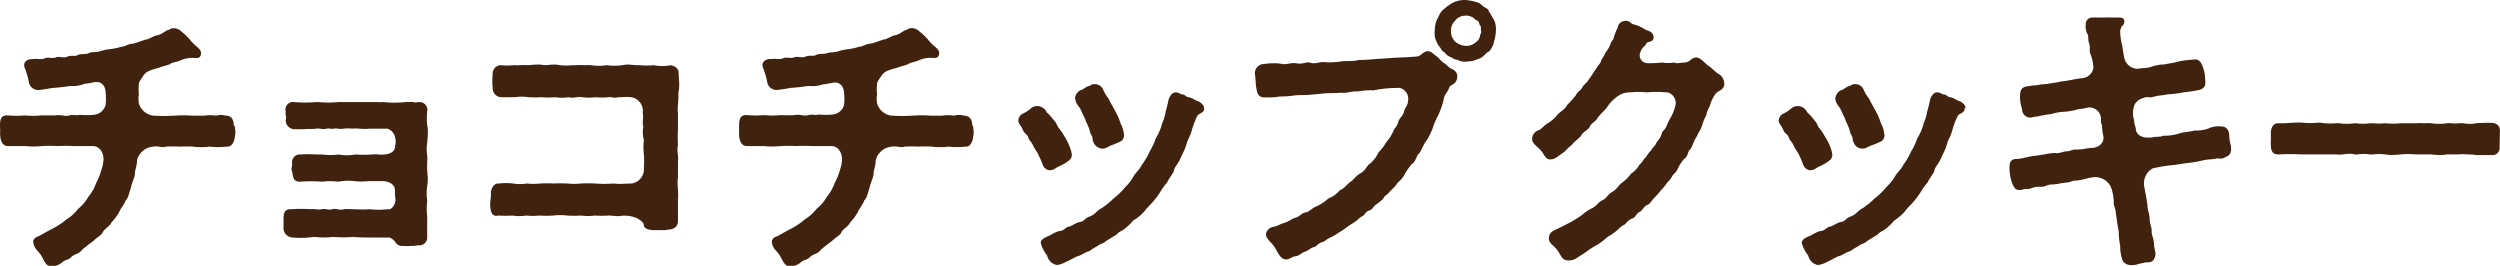 <svg xmlns="http://www.w3.org/2000/svg" viewBox="0 0 319.89 34.01"><defs><style>.cls-1{fill:#40220F;}</style></defs><path class="cls-1" d="M30.05,16.15c0,.26.07.56.07.86a2.65,2.65,0,0,1-.07.48c-.08.86-.53,1.35-1.05,1.27a9.84,9.84,0,0,1-2.17,0,8,8,0,0,1-2.13,0,17,17,0,0,0-1.75,0,16.45,16.45,0,0,0-1.72,0c-.49.19-.9-.11-1.6,0a2.31,2.31,0,0,0-2.1,1.76c0,.78-.3,1.27-.26,1.76-.15.74-.45,1.23-.52,1.75-.23.6-.3,1.27-.67,1.61-.23.63-.6.93-.83,1.49a6.8,6.8,0,0,1-1,1.35c-.22.52-.9.78-1.12,1.27-.15.34-.56.49-1.23,1.12q-.72.51-1.38,1.08c-.49.64-1,.49-1.46,1-.3.3-.71.3-1,.52a2.22,2.22,0,0,1-1.2.6c-.08,0-.11,0-.19,0s-.11,0-.19,0c-.6,0-.89-.82-1.19-1.35s-.93-.9-1-1.6c-.15-.26.07-.75.67-.9.64-.34,1.12-.64,1.83-1a8.94,8.94,0,0,0,1.68-1.12A5.64,5.64,0,0,0,10,26.72a5.46,5.46,0,0,0,1.3-1.53,5.72,5.72,0,0,0,1-1.76A7.86,7.86,0,0,0,13,21.64a4.19,4.19,0,0,0,.23-1.05c.11-.71-.3-1.94-1.42-1.9l-2.43,0a17.7,17.7,0,0,0-2.06,0,17,17,0,0,0-2,0,10,10,0,0,1-2.12,0c-.64,0-1.35,0-2.17,0-.63,0-.93-.52-1-1.27a5.63,5.63,0,0,1,0-.82A3.39,3.39,0,0,1,0,16c0-.71.15-1.3,1-1.23a13.1,13.1,0,0,0,2.17,0,10.73,10.73,0,0,0,2.12,0q.9,0,1.8,0c.63-.15,1.31.18,1.76,0,.67-.15.78.07,1.34-.08a8.92,8.92,0,0,0,1.79,0,1.69,1.69,0,0,0,1.54-1.31,8.55,8.55,0,0,0,0-1.6c-.08-1-.71-1.39-1.39-1.27s-.9.18-1.34.22A3.93,3.93,0,0,1,9,11c-.77.12-1.56.21-2.35.26-.37.07-1,.19-1.72.26a1.21,1.21,0,0,1-1.23-1,10.18,10.18,0,0,0-.52-1.79c-.34-.82.37-1.23,1.08-1.16.45-.11,1,.11,1.49-.11.3-.19.94.07,1.39-.11s1,.11,1.42-.08c.6-.26,1,0,1.38-.22S11,7,11.36,6.8s.82-.07,1.38-.22a6.63,6.63,0,0,1,1.39-.3A7.85,7.85,0,0,0,15.47,6c.49,0,.9-.41,1.57-.41.56-.15.9-.3,1.57-.52.41,0,.93-.45,1.53-.56s1-.6,1.5-.71a1,1,0,0,1,.67-.19,1.44,1.44,0,0,1,.93.45,6.89,6.89,0,0,1,1.05,1,6.18,6.18,0,0,0,1,1c.22.23.52.45.41.94s-.52.45-.9.41A3.67,3.67,0,0,0,23,7.77c-.37.15-1.05.23-1.27.45a8.35,8.35,0,0,1-1,.3c-.6.26-1.09.3-1.57.52a1.63,1.63,0,0,0-.86.71c-.23.34-.6.83-.53,1.05a5.4,5.4,0,0,0,0,1.27,3.23,3.23,0,0,0,0,1.16,2.21,2.21,0,0,0,1.87,1.57,21.31,21.31,0,0,0,2.65,0,15,15,0,0,1,2.32,0c.6,0,1.12,0,1.49,0a5,5,0,0,1,1.54,0,2.29,2.29,0,0,1,1.27,0c.71,0,1,.52,1,1.23Z"/><path class="cls-1" d="M54.74,22.87a7.45,7.45,0,0,1-.08.94,6.24,6.24,0,0,0,0,1.83v.14a7.79,7.79,0,0,0,0,1.87,1.27,1.27,0,0,1,0,.34v2.28a1,1,0,0,1-.94,1.12h-.07c-.07,0-.15,0-.22,0a3.92,3.92,0,0,1-.9.08,4.46,4.46,0,0,1-.82,0h-.15a1,1,0,0,1-.86-.33,1.79,1.79,0,0,0-.86-.75c-.45,0-1.5,0-2.21,0s-1.79,0-2.46-.08a13.05,13.05,0,0,1-2.5,0,10.21,10.21,0,0,1-2.47,0,11.9,11.9,0,0,1-2.8.08,1.21,1.21,0,0,1-1.12-1.09.57.57,0,0,1,0-.22V28c0-.74.15-1.3,1-1.23a18.37,18.37,0,0,1,2.57,0c.38-.07.86.11,1.31,0s.9.15,1.35,0,1,.19,1.5,0a3.64,3.64,0,0,1,.86,0c.78,0,1.53.08,2.39,0a10.26,10.26,0,0,0,2.35,0c.52.15,1-.67,1-1.2a9,9,0,0,1-.08-1.27c0-.75-.86-1.16-1.75-1.12-.68,0-1,0-1.72,0a7.59,7.59,0,0,1-1.65,0,6.57,6.57,0,0,0-2.12.07,7.89,7.89,0,0,0-2.06,0,18,18,0,0,0-2.84,0c-.9,0-.9-.64-1-1.27-.19-.26,0-.75,0-1a1,1,0,0,1,.82-1.21.58.58,0,0,1,.19,0c1-.08,1.82,0,2.87,0a7.89,7.89,0,0,0,2.06,0,5.81,5.81,0,0,0,2.12,0,18.39,18.39,0,0,0,2.1,0c.78-.08,1.12.07,1.6,0,.86-.07,1.42-.41,1.42-1.15a2.16,2.16,0,0,0,0-1,1.5,1.5,0,0,0-1-1.16c-.75,0-1.57,0-2.2,0-.9.11-1.61-.08-2.32,0a4.87,4.87,0,0,0-1.08,0c-.45.11-.83-.08-1.24,0s-.6-.08-.93,0c-.49.15-.94-.08-1.35,0s-.82,0-1.53.07c-.22,0-.75,0-1.31,0a1.14,1.14,0,0,1-1.05-1.22v0c.15-.3-.08-.56,0-1a1,1,0,0,1,.73-1.25,1.27,1.27,0,0,1,.28,0,17.19,17.19,0,0,0,2.87,0h.3a13.47,13.47,0,0,0,2.54,0h3.4c.56,0,1,0,1.57,0a5.16,5.16,0,0,0,.79,0,13.77,13.77,0,0,0,2.87,0,1.71,1.71,0,0,1,.45,0,2.6,2.6,0,0,1,.56,0c.26.12.41,0,.71,0a1,1,0,0,1,1.05.89.67.67,0,0,1,0,.2,7.29,7.29,0,0,0,0,2,3,3,0,0,1,.07.67c0,.45-.07,1-.07,1.31a5.74,5.74,0,0,0,0,1.94c0,.15,0,.3,0,.45a11.17,11.17,0,0,0,0,1.53A9.26,9.26,0,0,1,54.74,22.87Z"/><path class="cls-1" d="M86.75,14.54v2.05a17,17,0,0,0,0,2c-.19.71.11,1.49,0,2.06,0,.82,0,1.27,0,2-.15,1,.11,1.87,0,2.8,0,1.12,0,2,0,2.84,0,.68-.49,1.09-1.31,1.09a1.73,1.73,0,0,1-.6.07c-.3,0-.63,0-1,0-.82,0-1.42-.18-1.46-.63,0-.3-.33-.6-.86-.9a4.06,4.06,0,0,0-2.31-.26c-.56,0-.86-.08-1.35-.08a12.78,12.78,0,0,1-1.75,0,6.48,6.48,0,0,1-1.76,0,12.8,12.8,0,0,1-1.76,0,7.66,7.66,0,0,0-1.79,0,12.92,12.92,0,0,1-1.76,0,8.24,8.24,0,0,1-1.72,0,5.41,5.41,0,0,1-1.75,0,13.37,13.37,0,0,1-1.79,0c-.86.19-1-.49-1.05-1.23a.63.63,0,0,1,0-.27v-.06c0-.3.08-.63.08-1a1.32,1.32,0,0,0,0-.34c0-.44.34-1.3,1.05-1.2a7.65,7.65,0,0,1,1.79,0,5.2,5.2,0,0,0,1.76,0,8.15,8.15,0,0,0,1.71,0,17.22,17.22,0,0,1,1.76,0,16.45,16.45,0,0,1,1.72,0,8.53,8.53,0,0,0,1.75,0,17.22,17.22,0,0,1,1.76,0,17,17,0,0,0,2.47,0c.48.11,1.6,0,2.24,0a1.85,1.85,0,0,0,1.57-2,12.34,12.34,0,0,0,0-1.72,7.46,7.46,0,0,1,0-1.83,3.71,3.71,0,0,1-.07-1.72c-.19-.64.07-1.08-.08-1.72a1.79,1.79,0,0,0-1.45-2.05c-.71-.08-1,0-1.69,0-.6.18-.78-.08-1.23,0a9.43,9.43,0,0,1-1.68,0,7.07,7.07,0,0,1-1.72,0c-.52-.12-1.08.18-1.72,0a5.45,5.45,0,0,1-1.71,0,9.88,9.88,0,0,1-1.72,0,15.69,15.69,0,0,1-1.68,0,5.77,5.77,0,0,0-1.76,0c-.45,0-1.05,0-1.76,0a1.15,1.15,0,0,1-1.08-1.23h0a7.49,7.49,0,0,1,0-1.64,1.1,1.1,0,0,1,1-1.23h.12a6.52,6.52,0,0,0,1.53,0h.23a1.56,1.56,0,0,0,.48,0h.15a10.46,10.46,0,0,1,1.12,0,10.73,10.73,0,0,1,1.13-.08,3.5,3.5,0,0,1,.85.08c.42,0,.79-.08,1.2-.08a3.47,3.47,0,0,1,.79.08,7.86,7.86,0,0,0,1.68,0h.34a10.39,10.39,0,0,1,1.12,0,8.38,8.38,0,0,1,.86,0,6.16,6.16,0,0,0,2,0,7.29,7.29,0,0,0,2,0,5.1,5.1,0,0,1,.67-.08c.42,0,.79.08,1.31.08h.27a8.53,8.53,0,0,0,1.75,0,5.43,5.43,0,0,0,2.2,0c.71.19,1,.48,1,1.08,0,.45.07.9.07,1.35a4.73,4.73,0,0,1-.11,1.12C86.86,12.89,86.64,13.79,86.75,14.54Z"/><path class="cls-1" d="M124.52,16.15c0,.26.07.56.07.86a2.65,2.65,0,0,1-.07.48c-.08.86-.53,1.35-1,1.27a9.84,9.84,0,0,1-2.17,0,8,8,0,0,1-2.13,0,17,17,0,0,0-1.75,0,16.45,16.45,0,0,0-1.72,0c-.49.19-.9-.11-1.6,0a2.31,2.31,0,0,0-2.1,1.76c0,.78-.3,1.27-.26,1.76-.15.74-.45,1.23-.52,1.75-.23.6-.3,1.27-.68,1.61-.22.63-.6.93-.82,1.49a6.8,6.8,0,0,1-1,1.35c-.22.52-.9.78-1.12,1.27-.15.34-.56.49-1.23,1.12q-.72.51-1.38,1.08c-.49.64-1,.49-1.46,1-.3.3-.71.3-1,.52a2.22,2.22,0,0,1-1.2.6c-.08,0-.11,0-.19,0s-.11,0-.19,0c-.6,0-.9-.82-1.2-1.35s-.93-.9-1-1.6c-.15-.26.08-.75.67-.9.64-.34,1.13-.64,1.83-1A9,9,0,0,0,103,28.06a5.6,5.6,0,0,0,1.49-1.34,5.49,5.49,0,0,0,1.31-1.53,5.93,5.93,0,0,0,1-1.76,8.9,8.9,0,0,0,.71-1.79,4.18,4.18,0,0,0,.22-1.05c.11-.71-.3-1.94-1.42-1.9l-2.43,0a17.53,17.53,0,0,0-2,0,17,17,0,0,0-2,0,10.12,10.12,0,0,1-2.13,0c-.63,0-1.35,0-2.17,0-.63,0-.93-.52-1-1.27a5.62,5.62,0,0,1,0-.82,3.39,3.39,0,0,1,0-.64c0-.71.15-1.3,1-1.23a13.1,13.1,0,0,0,2.17,0,10.83,10.83,0,0,0,2.13,0,17.81,17.81,0,0,0,1.79,0c.64-.15,1.31.18,1.76,0,.67-.15.78.07,1.35-.08a8.92,8.92,0,0,0,1.79,0A1.68,1.68,0,0,0,108,13.45a7.13,7.13,0,0,0,0-1.6c-.07-1-.71-1.39-1.38-1.27s-.9.18-1.35.22a3.89,3.89,0,0,1-1.79.19c-.78.12-1.57.21-2.35.26-.38.07-1,.19-1.72.26a1.21,1.21,0,0,1-1.24-1,9.39,9.39,0,0,0-.52-1.79c-.33-.82.37-1.23,1.08-1.16.45-.11,1,.11,1.5-.11.3-.19.93.07,1.38-.11s1,.11,1.42-.08c.6-.26,1,0,1.38-.22s1-.08,1.38-.23.83-.07,1.39-.22a6.54,6.54,0,0,1,1.38-.3,7.44,7.44,0,0,0,1.34-.3c.49,0,.9-.41,1.57-.41.56-.15.9-.3,1.57-.52.42,0,.94-.45,1.53-.56s1-.6,1.5-.71a1,1,0,0,1,.67-.19,1.47,1.47,0,0,1,.94.45,7.37,7.37,0,0,1,1.05,1,5.74,5.74,0,0,0,1,1c.23.23.53.45.42.94s-.53.45-.9.41a3.74,3.74,0,0,0-1.8.37c-.37.15-1,.23-1.27.45a8.35,8.35,0,0,1-1,.3c-.6.26-1.08.3-1.57.52a1.63,1.63,0,0,0-.86.71c-.22.34-.6.83-.52,1.05a4.5,4.5,0,0,0,0,1.27,3,3,0,0,0,0,1.16,2.19,2.19,0,0,0,1.87,1.57,21.28,21.28,0,0,0,2.65,0,14.84,14.84,0,0,1,2.31,0c.6,0,1.12,0,1.5,0a4.91,4.91,0,0,1,1.53,0,2.29,2.29,0,0,1,1.27,0c.71,0,1.05.52,1.05,1.23Z"/><path class="cls-1" d="M132.77,19.58a7.19,7.19,0,0,1-.6-1c-.15-.41-.53-.64-.6-1s-.52-.49-.71-1-.56-.75-.56-1.12a1,1,0,0,1,.63-.94,4.72,4.72,0,0,0,1-.67,1.22,1.22,0,0,1,1-.26,1.33,1.33,0,0,1,1,.78,5.76,5.76,0,0,1,.9,1c.37.34.49.86.64,1a6.44,6.44,0,0,1,.71,1.05,7.6,7.6,0,0,1,.67,1.3,4.1,4.1,0,0,1,.3,1.09c0,.52-.38.74-.75,1-.52.34-1,.49-1.38.75a1.12,1.12,0,0,1-.94.19c-.56-.26-.6-.53-.78-1S133,20.11,132.77,19.58Zm21.3-5.75a.33.33,0,0,1,0,.19c-.15.52-.63.41-.9.86a11,11,0,0,0-.67,1.79,5.85,5.85,0,0,1-.52,1.27c-.15.52-.27.82-.42,1.23l-.6,1.27c-.3.67-.67.86-.78,1.5-.22.45-.67,1-.82,1.38a8,8,0,0,0-.94,1.31,9.73,9.73,0,0,1-1,1.31c-.33.37-.74.74-1,1.12A6.23,6.23,0,0,1,145,28.22a7.64,7.64,0,0,1-1.12,1.08c-.3.26-.67.3-1,.71l-1.34.82c-.38.38-.86.38-1.08.64a8.18,8.18,0,0,0-1.09.67c-.6.15-1,.52-1.34.6s-.9.45-1.65.78a3.24,3.24,0,0,1-1.08.38h-.11a1.57,1.57,0,0,1-1.2-1.2,4.69,4.69,0,0,1-.79-1.5c-.18-.52.56-.86,1.16-1.08a4.11,4.11,0,0,1,1.2-.56c.56,0,.82-.52,1.19-.56s.9-.52,1.46-.6.53-.45,1.16-.67c.82-.3,1-.82,1.57-1.08a9.54,9.54,0,0,0,1.53-1.24,9.36,9.36,0,0,0,1.5-1.45A6.44,6.44,0,0,0,145,22.65c.26-.53.71-.79,1.12-1.57a9.43,9.43,0,0,0,1-1.72,8.55,8.55,0,0,0,.78-1.68,6.91,6.91,0,0,0,.82-1.94,5.92,5.92,0,0,0,.45-1.54,12.63,12.63,0,0,0,.34-1.38c.15-.6.56-1,.86-1,.6,0,.67.3.93.26.45.08.41.34.86.37.6.15.67.38,1.23.53.37.22.67.52.67.82Zm-16.51-1.31a1.28,1.28,0,0,1,.74-1c.26,0,.49-.34,1-.52.11.11.23-.23.71-.23a1.16,1.16,0,0,1,1.12.64,5,5,0,0,0,.71,1.2c.34.71.64,1.16.9,1.68a7.78,7.78,0,0,1,.64,1.49,3.81,3.81,0,0,1,.45,1.61c-.12.67-.45.71-.94.93s-.63.23-1,.42-.56.33-1,.26a1.35,1.35,0,0,1-1.08-1.16c0-.49-.33-.67-.37-1.12a5.44,5.44,0,0,0-.45-1.09,7.92,7.92,0,0,0-.49-1.12,3.36,3.36,0,0,0-.56-1,1.89,1.89,0,0,1-.38-1.05Z"/><path class="cls-1" d="M186.45,10c-.15.82-.79.79-1,1.16-.22.71-.67.94-.71,1.53A10,10,0,0,1,184,14.8a8.86,8.86,0,0,0-.6,1.38,6.65,6.65,0,0,1-.49,1.13c-.22.56-.63.9-.74,1.27-.3.48-.38.93-.75,1.2-.26.52-.38,1-.79,1.23a10,10,0,0,0-.85,1.2,3.08,3.08,0,0,1-.9,1.12,5.13,5.13,0,0,1-1,1.12c-.3.45-.68.56-.83.86s-.71.64-.9.82c-.37.19-.56.71-.9.79-.52.11-.6.6-.93.74-.52.27-.6.56-1,.75-.19.15-.56.34-1,.67a8.42,8.42,0,0,1-1,.67,7.19,7.19,0,0,1-1,.6c-.45.15-.83.57-1.13.64-.56.11-.71.56-1.08.63s-.63.42-1.16.6-.63.49-1.15.56-.75.38-1.16.42h-.08c-.71,0-1.08-.94-1.42-1.5s-.78-.86-.93-1.16a.79.79,0,0,1-.19-.75,1.2,1.2,0,0,1,1-.78c.56-.12.75-.34,1.31-.49s1-.56,1.38-.64c.56-.11.82-.63,1.38-.71.34,0,.9-.63,1.39-.78a5.62,5.62,0,0,0,1.49-1,3.33,3.33,0,0,0,1.46-1.05c.56-.18.89-.74,1.38-1.08s.67-.78,1.27-1.08c.86-.56.63-.86,1.31-1.31a4.26,4.26,0,0,0,1-1.38,5.81,5.81,0,0,0,1-1.31,5.35,5.35,0,0,0,1-1.64,2.49,2.49,0,0,0,.56-1.05c.23-.56.64-.67.75-1.42.19-.41.45-.67.45-1.08a1.43,1.43,0,0,0-1-1.73,1.35,1.35,0,0,0-.49,0,13.94,13.94,0,0,0-2.88.3,9.16,9.16,0,0,0-2.09.15c-.83-.08-1.27.26-2.13.15-1.05.11-1.61,0-2.62.15l-1.75.15c-.45,0-1.27,0-1.68.07a11,11,0,0,1-1.72.11,7.11,7.11,0,0,1-1.72.11c-1.09.12-1.2-.52-1.31-1.15s-.07-1.2-.19-1.8V9.31a1.17,1.17,0,0,1,1.21-1.12h0a7.13,7.13,0,0,1,2.35,0c.52.11,1-.22,1.83-.08s1.16-.26,1.79-.07,1.16-.19,1.83-.08a10.27,10.27,0,0,0,1.84-.07c1-.15,1.68,0,2.46-.22.84,0,1.67-.06,2.5-.15.64,0,1.65-.12,2.5-.15s1.79-.08,2.5-.15c.49-.11.6-.49,1.12-.64s.9.34,1.24.56c.56.41.48.56,1,.9s.49.53,1.12.83A1,1,0,0,1,186.45,10Zm4.7-4.52c-.11.34-.41,1.08-.85,1.23-.53.49-.75.75-1.24.86a3.12,3.12,0,0,1-1.34.3,1.84,1.84,0,0,1-1-.11c-.22-.15-.56-.11-.75-.26-.34-.26-.6-.19-1-.64-.22-.3-.41-.26-.56-.56s-.37-.44-.52-.82a2.34,2.34,0,0,1-.3-1.53,3.5,3.5,0,0,1,.3-1.5c.22-.34.37-.93.86-1.27A5.79,5.79,0,0,1,186,.3a3.49,3.49,0,0,1,1.49-.3,6.58,6.58,0,0,1,1.53.3c.49.15.67.52,1.09.71s.37.49.52.64.26.52.48.78a2.78,2.78,0,0,1,.3,1.5,5.31,5.31,0,0,1-.29,1.53Zm-1.79-.82c0-.26.23-.41.15-.71s.08-.45-.11-.67-.08-.53-.38-.64-.41-.37-.71-.48a1.52,1.52,0,0,0-.89-.15,1.62,1.62,0,0,0-1.2.6A1.8,1.8,0,0,0,185.66,4a1.83,1.83,0,0,0,.52,1.31,2.24,2.24,0,0,0,1.35.56,1.8,1.8,0,0,0,1.34-.49,1.15,1.15,0,0,0,.49-.71Z"/><path class="cls-1" d="M220.63,10.62v.18c-.07.75-.78.79-1.08,1.16a4.77,4.77,0,0,0-.78,1.64,3.59,3.59,0,0,0-.45,1.16,7,7,0,0,0-.49,1.16,4.09,4.09,0,0,1-.52,1.12c-.19.49-.49.79-.56,1.12-.23.42-.3.9-.64,1.09-.18.48-.26.93-.63,1.08a8.4,8.4,0,0,0-.71,1.05,2.21,2.21,0,0,1-.71,1,3.41,3.41,0,0,1-.75,1,5,5,0,0,1-.82,1,5.58,5.58,0,0,1-.82.93c-.3.3-.49.75-.86.9-.53.22-.68.78-1,.9-.45.19-.49.67-.9.82a2,2,0,0,0-.94.75,3.21,3.21,0,0,0-1,.75,8.36,8.36,0,0,1-1.3.9,8.2,8.2,0,0,1-1.31,1,10,10,0,0,0-1.31.83c-.48.37-.93.6-1.31.86a1.67,1.67,0,0,1-.9.3c-.07,0-.18,0-.3,0-.74-.11-.78-.64-1.27-1.31s-1.11-.86-1.08-1.53c0-.9.9-1.08,1.38-1.34l1.42-.72c.42-.22.71-.44,1.38-.86a6.24,6.24,0,0,1,1.35-.93c.6-.26.82-.82,1.31-1s.71-.78,1.27-1.08.78-.82,1.23-1.16a4.91,4.91,0,0,0,1.16-1.16,3.39,3.39,0,0,0,1.12-1.2c.34-.22.52-.75.79-.9a4,4,0,0,1,.71-.93c.07-.27.52-.53.67-1a3.43,3.43,0,0,0,.63-1c0-.41.41-.53.6-1s.34-.79.52-1.08a6.1,6.1,0,0,0,.64-1.57,1.41,1.41,0,0,0-1-1.73l-.19,0a12.74,12.74,0,0,0-2.47,0,9.13,9.13,0,0,0-2.09,0,2.67,2.67,0,0,0-1.72.56,5.07,5.07,0,0,0-1.27,1.34c-.3.42-.67.68-1.2,1.35-.14.41-.82.67-1,1.12s-.9.64-1.13,1.2c-.33.38-.93.79-1.15,1.12a9.39,9.39,0,0,0-1,.94c-.75.48-1.12.9-1.61.93-.78.15-.9-.6-1.34-1.08-.26-.38-1.16-.9-1.16-1.5a1.19,1.19,0,0,1,.78-1.12c.42-.11.68-.6,1.27-.93a4.91,4.91,0,0,0,1.24-1.12c.48-.49.9-.6,1.2-1.2a15.39,15.39,0,0,0,1.08-1.2c.34-.64.56-.53.82-1s.67-.67.82-1c.38-.48.6-.9,1.09-1.6.11-.27.45-.45.56-.94a7.18,7.18,0,0,0,.56-1,4.09,4.09,0,0,0,.6-1c0-.3.37-.52.44-.9A5.61,5.61,0,0,1,207,3.55a.9.9,0,0,1,.67-.82,1.22,1.22,0,0,1,.38-.07,1,1,0,0,1,.63.26c.19.22.71.26,1,.41.52.22.75.45,1.27.63a.89.89,0,0,1,.64.79c0,.41-.23.52-.64.63s-.3.34-.49.49a1.48,1.48,0,0,0-.52.71A1,1,0,0,0,210.42,8a1.24,1.24,0,0,0,.38.09A16.71,16.71,0,0,0,212.67,8a4.91,4.91,0,0,0,1.53,0c.49.19.71,0,1.42,0,.71-.11.78-.64,1.42-.64s1.12.83,1.72,1.16l1,.86A1.47,1.47,0,0,1,220.63,10.62Z"/><path class="cls-1" d="M230.08,19.58a7.19,7.19,0,0,1-.6-1c-.15-.41-.52-.64-.6-1s-.53-.49-.72-1-.56-.75-.56-1.12a1,1,0,0,1,.64-.94,4.65,4.65,0,0,0,1-.67,1.24,1.24,0,0,1,1-.26,1.33,1.33,0,0,1,1,.78,6.19,6.19,0,0,1,.9,1c.37.34.48.86.63,1a5.86,5.86,0,0,1,.71,1.05,7.32,7.32,0,0,1,.68,1.3,4.1,4.1,0,0,1,.3,1.09c0,.52-.38.74-.75,1-.52.34-1,.49-1.38.75a1.12,1.12,0,0,1-.94.19c-.56-.26-.6-.53-.78-1S230.34,20.11,230.08,19.58Zm21.3-5.75a.33.33,0,0,1,0,.19c-.15.52-.63.41-.9.86a10.12,10.12,0,0,0-.67,1.79,5.42,5.42,0,0,1-.53,1.27,12.62,12.62,0,0,1-.41,1.23l-.6,1.27c-.3.67-.67.86-.78,1.5-.23.45-.67,1-.82,1.38a8,8,0,0,0-.94,1.31,10.63,10.63,0,0,1-1,1.31c-.33.37-.74.74-1,1.12a6.23,6.23,0,0,1-1.35,1.16,7.64,7.64,0,0,1-1.12,1.08c-.3.26-.67.3-1,.71l-1.34.82c-.38.38-.86.38-1.09.64a9.25,9.25,0,0,0-1.08.67c-.6.15-1,.52-1.35.6s-.9.45-1.64.78a3.24,3.24,0,0,1-1.08.38h-.11a1.56,1.56,0,0,1-1.2-1.2,4.5,4.5,0,0,1-.79-1.5c-.19-.52.56-.86,1.16-1.08a4.11,4.11,0,0,1,1.2-.56c.56,0,.82-.52,1.2-.56s.9-.52,1.45-.6.53-.45,1.16-.67c.83-.3,1-.82,1.57-1.08a9.65,9.65,0,0,0,1.53-1.24,9,9,0,0,0,1.5-1.45,6.44,6.44,0,0,0,1.08-1.31c.26-.53.71-.79,1.12-1.57a8.83,8.83,0,0,0,1-1.72,8.05,8.05,0,0,0,.79-1.68,6.91,6.91,0,0,0,.82-1.94,6.33,6.33,0,0,0,.45-1.54,12.63,12.63,0,0,0,.34-1.38c.15-.6.55-1,.86-1,.6,0,.67.3.93.26.45.08.41.34.86.37.6.15.67.38,1.23.53.37.22.67.52.67.82Zm-16.52-1.31a1.29,1.29,0,0,1,.75-1c.26,0,.49-.34,1-.52.11.11.22-.23.71-.23a1.16,1.16,0,0,1,1.12.64,4.42,4.42,0,0,0,.71,1.2c.34.71.64,1.16.9,1.68a8.42,8.42,0,0,1,.63,1.49,3.81,3.81,0,0,1,.45,1.61c-.11.67-.45.71-.93.93s-.64.23-1.05.42-.56.33-1,.26c-.75-.08-1-.75-1.09-1.16,0-.49-.33-.67-.37-1.12a5.44,5.44,0,0,0-.45-1.09,7.86,7.86,0,0,0-.48-1.12,3.89,3.89,0,0,0-.56-1,1.82,1.82,0,0,1-.38-1.05Z"/><path class="cls-1" d="M285.48,18.76c0,.11,0,.23,0,.3,0,.79-.53,1-.68,1a1.08,1.08,0,0,1-1,.19c-.79.18-1.31.11-2.06.3a14.12,14.12,0,0,1-2.05.33l-1.42.22a19.3,19.3,0,0,0-2.84.45,2.21,2.21,0,0,0-1.08,2.2c.11.71.41,2.06.44,2.66s.27,1,.27,1.6.3,1.16.26,1.57.3,1.08.3,1.61.22,1.08.19,1.38c-.15.79-.45,1-1.05,1s-1.34.34-1.76.34h-.11a.93.93,0,0,1-.33,0,1.12,1.12,0,0,1-1-.67,5.68,5.68,0,0,1-.27-1.83,8.21,8.21,0,0,1-.18-1.57c0-.48-.19-1-.23-1.57l-.15-1c0-.56-.33-1-.26-1.49a6.77,6.77,0,0,0-.22-1.42,2.21,2.21,0,0,0-2.67-1.63l-.1,0-1.12.27c-.56.14-1,.07-1.34.22s-.79.15-1.31.22c-.71.23-1.35.08-1.83.3-.75.34-1,0-1.83.3-.56.23-.75.08-1.16.19-.93.26-1.16-.11-1.46-.9a5.72,5.72,0,0,1-.3-1.64v-.3c0-.64.19-1,.79-1.05.86,0,1.27-.26,2.5-.41s2.17-.41,2.61-.34,1.05-.22,1.31-.22c.6,0,.75-.26,1.31-.23A7.64,7.64,0,0,0,267,19c.53-.11.9,0,1.31-.22a1.22,1.22,0,0,0,.79-1.53h0a9,9,0,0,1-.15-1.27c-.26-.48,0-.78-.23-1.34a1.5,1.5,0,0,0-1.68-.86c-.67.19-.9.11-1.49.3a8.25,8.25,0,0,1-1.38.22,6.21,6.21,0,0,0-1.72.3,12.37,12.37,0,0,0-1.72.3c-.34,0-.75.15-1,.15a1.09,1.09,0,0,1-1-1.12,5.31,5.31,0,0,1-.26-1.42c0-.82.08-1.34.9-1.46.42-.07.85-.12,1.27-.15.71-.15,1-.11,1.42-.18.64-.12.94-.12,1.38-.23s.82-.11,1.38-.22.9-.19,1.5-.26a1.58,1.58,0,0,0,1.54-1.31A5.31,5.31,0,0,0,267.52,7c-.27-.6,0-.94-.19-1.38-.23-.64,0-1-.3-1.39a2.33,2.33,0,0,1-.15-1.08.85.85,0,0,1,.78-.91h.27a1,1,0,0,1,.3,0c.3,0,.63,0,1,0h.27a3,3,0,0,1,.52,0h1.12c.48,0,.67.19.67.38a.75.75,0,0,1-.26.71c-.22.22-.08.18-.26.52a7.67,7.67,0,0,0,.26,2c.11.67.15,1,.26,1.53a1.77,1.77,0,0,0,1.8,1.42c.6-.15.93,0,1.68-.26a5.54,5.54,0,0,1,1.71-.3c.34-.11,1-.15,1.65-.34s1.87-.26,2.24-.3c.56,0,.82.49,1,1.05a3.8,3.8,0,0,1,.26,1.45c.19,1.05-.3,1.24-.67,1.39a18.87,18.87,0,0,1-2.13.33c-1,.23-1.72.19-2.24.3s-1,.08-1.68.3c-.45.11-.72-.11-1.12.11a1.77,1.77,0,0,0-1.16.83,2.87,2.87,0,0,0-.08,2c0,.6.23.85.23,1.27.18.78,1,1.12,2.24.93.37-.11.93,0,1.23-.19a6.56,6.56,0,0,0,2.32-.37c.45-.11,1-.11,1.71-.3a4.8,4.8,0,0,0,1.8-.26,3,3,0,0,1,1.64-.26c.6,0,.94.41,1,1A6.21,6.21,0,0,0,285.48,18.76Z"/><path class="cls-1" d="M319.84,18.84a.91.91,0,0,1-.77,1,.88.88,0,0,1-.23,0h-.45c-.37,0-.79,0-1.16,0a3.43,3.43,0,0,1-.9-.08,1.12,1.12,0,0,1-.41,0c-.38,0-.86-.07-1.24,0h-.37c-.45,0-.74,0-1.27,0a3.25,3.25,0,0,1-.82.07,8.32,8.32,0,0,1-1.12-.07q-1,0-2,0a10.48,10.48,0,0,0-1.94,0,11.45,11.45,0,0,1-1.16.07,5.16,5.16,0,0,1-.79-.07,6.87,6.87,0,0,0-1.57,0,1.42,1.42,0,0,1-.41,0,5.17,5.17,0,0,0-1.57,0,1.16,1.16,0,0,1-.37,0c-.75-.23-1.53.11-2.32,0h-1.6c-.9,0-2.06,0-2.84,0a26.37,26.37,0,0,0-2.95,0h-.08c-.67,0-.93-.45-.93-1.12v-.11a.8.8,0,0,1,0-.34c0-.3,0-.67,0-1V17c0-.6.3-1.23.9-1.23h.11c.19,0,.33,0,.52,0,.56,0,1.2-.08,1.76-.08a5,5,0,0,1,.67,0,10.5,10.5,0,0,0,2.17,0,3.83,3.83,0,0,1,.67.08,11.76,11.76,0,0,0,1.57,0,1.14,1.14,0,0,1,.37,0,7.29,7.29,0,0,0,2,0h.15a6,6,0,0,0,1.8,0h.33a9.09,9.09,0,0,0,1.65,0,9,9,0,0,0,1.94,0h1.94a10.49,10.49,0,0,1,1.08,0,6.7,6.7,0,0,1,.9,0,6.52,6.52,0,0,0,2,0,2,2,0,0,1,.49,0,4.87,4.87,0,0,0,1.08,0,2.28,2.28,0,0,1,.45,0,8.06,8.06,0,0,0,1.2.08,7.53,7.53,0,0,1,1.35-.12,11.44,11.44,0,0,1,1.15,0c.68,0,1.05.41,1.05.94a.78.78,0,0,1,0,.3Z"/></svg>
